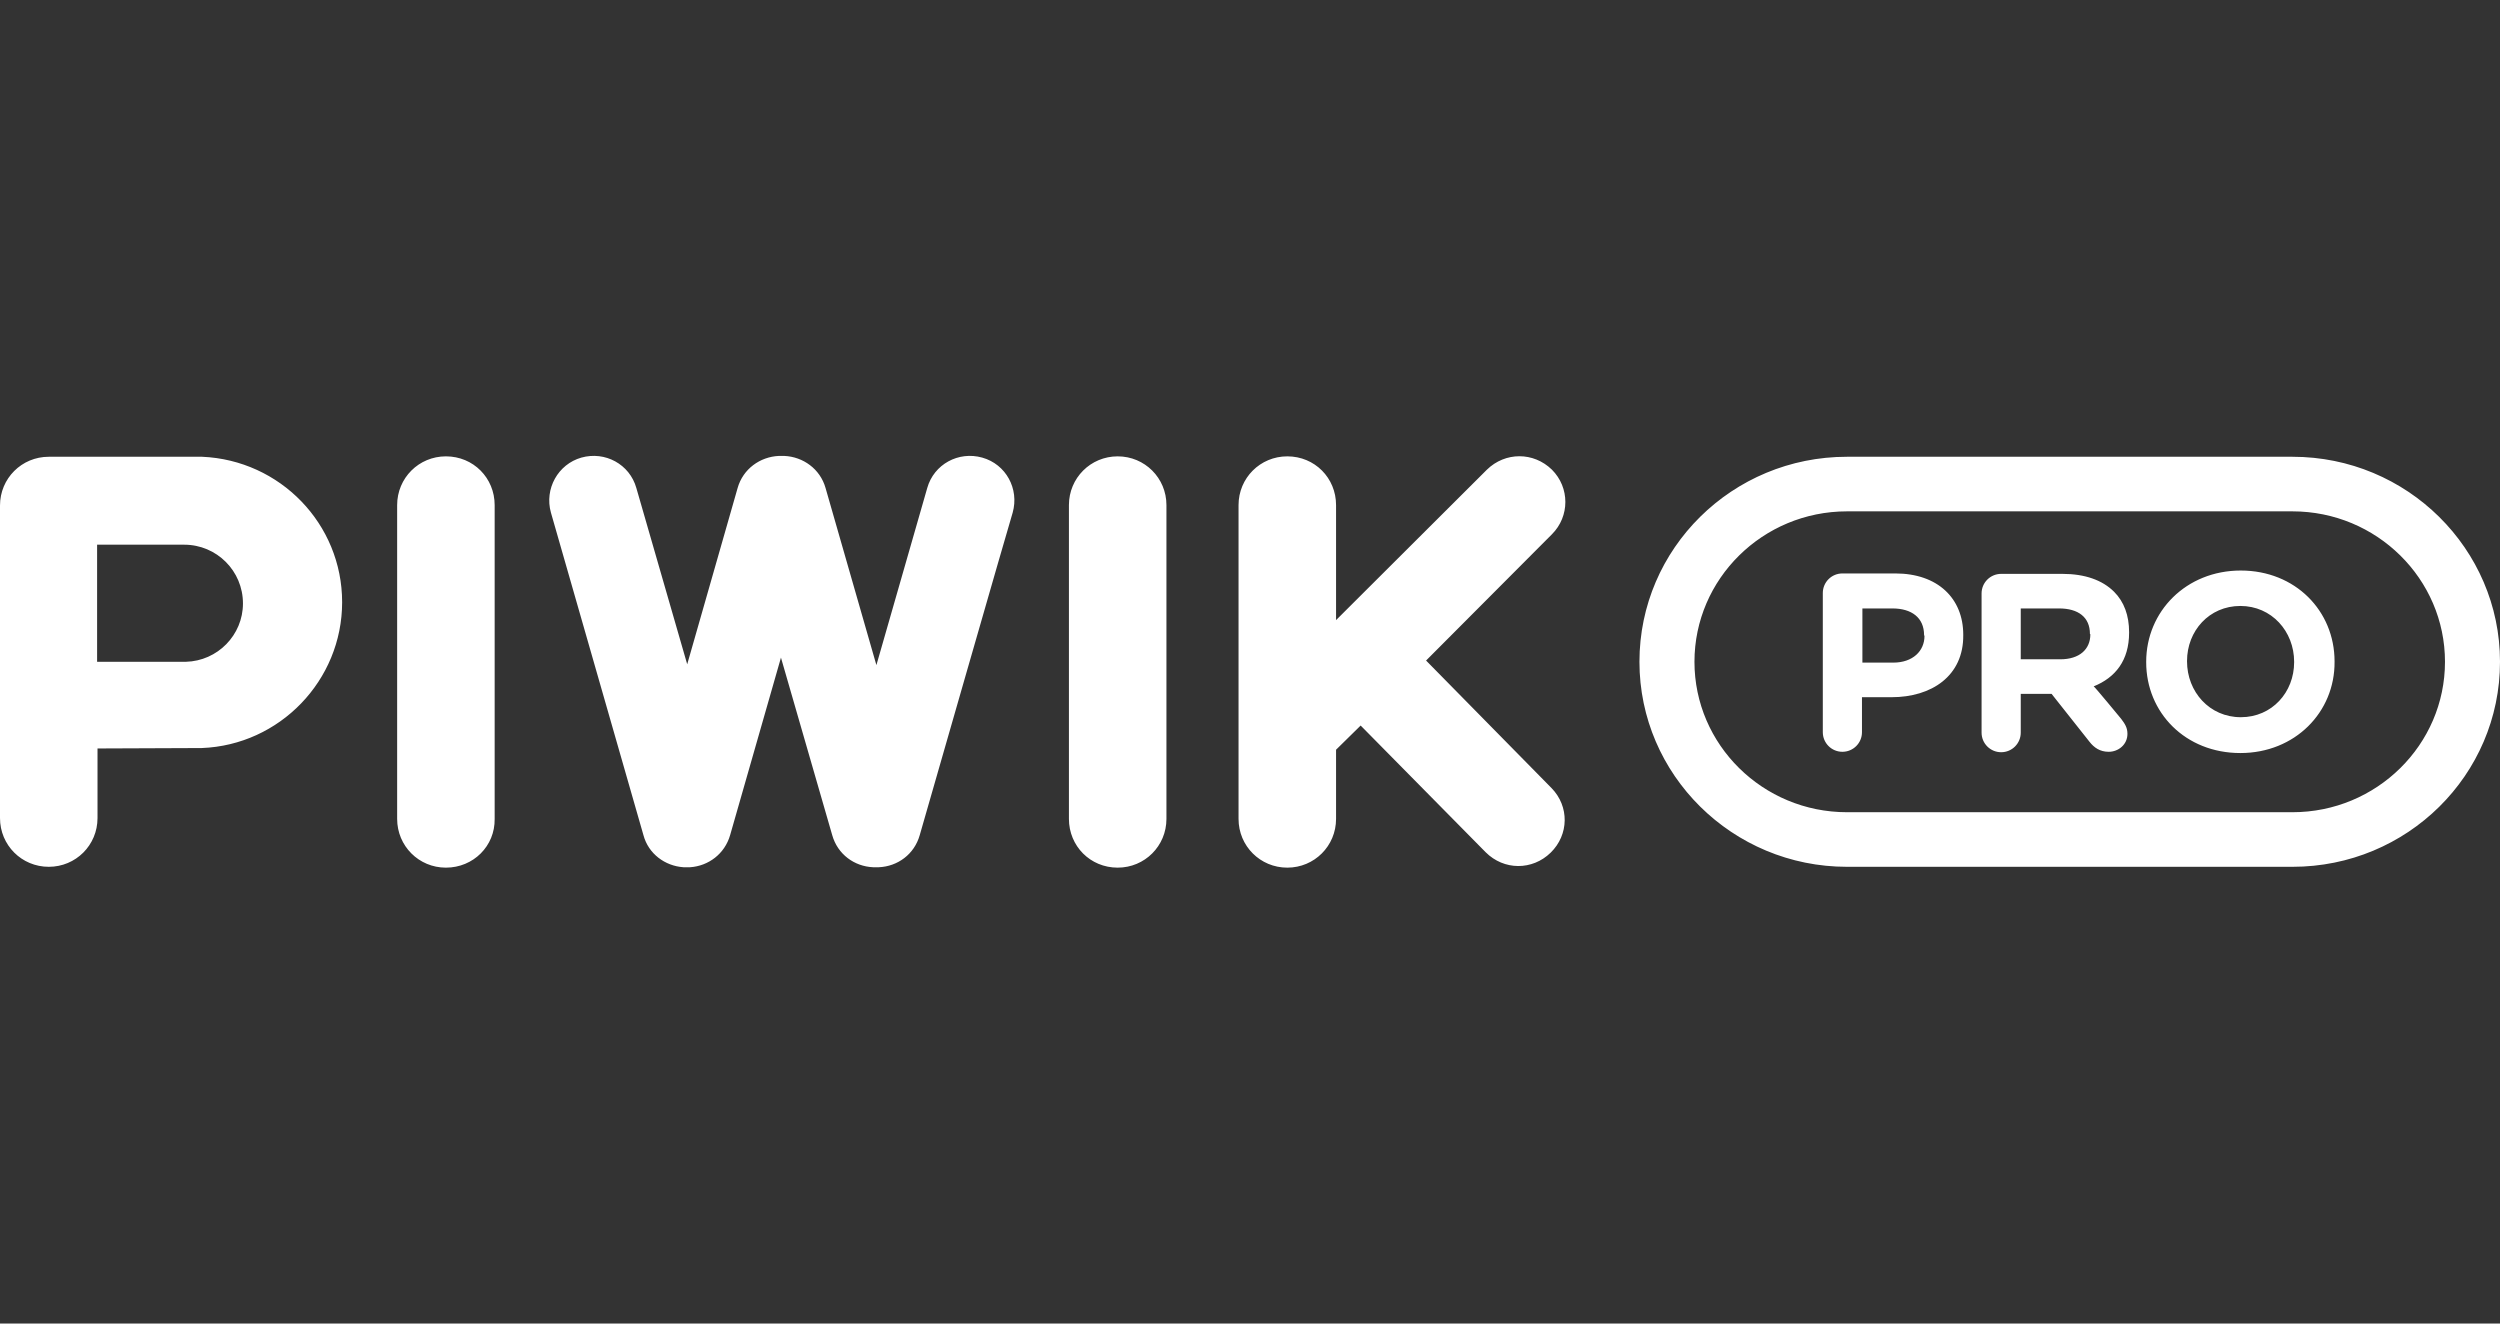 <svg width="170" height="90" viewBox="0 0 170 90" fill="none" xmlns="http://www.w3.org/2000/svg">
<rect x="0" y="0" width="170" height="90" fill="#333333" stroke="none"/>
<path fill-rule="evenodd" clip-rule="evenodd" d="M62.542 56.79C62.174 58.093 61.04 58.915 59.765 58.972H59.567H59.368C58.093 58.915 56.959 58.093 56.591 56.79L53.105 44.718L49.648 56.79C49.28 58.065 48.175 58.887 46.928 58.972H46.701H46.474C45.227 58.887 44.094 58.065 43.754 56.79L37.463 34.857C37.01 33.242 37.945 31.57 39.532 31.117C41.147 30.663 42.819 31.57 43.272 33.185L46.73 45.172L50.158 33.185C50.527 31.882 51.689 31.06 52.964 31.003H53.134H53.332C54.607 31.06 55.769 31.882 56.138 33.185L59.595 45.228L63.052 33.185C63.506 31.57 65.177 30.663 66.793 31.117C68.408 31.57 69.315 33.242 68.862 34.857C68.833 34.885 62.542 56.79 62.542 56.79ZM96.973 44.917L105.503 53.588C106.721 54.834 106.693 56.761 105.446 57.98C104.199 59.198 102.272 59.198 101.025 57.952L92.524 49.337L90.852 50.981V55.685C90.852 57.526 89.378 59 87.536 59C85.694 59 84.221 57.526 84.221 55.685V34.347C84.221 32.505 85.694 31.032 87.536 31.032C89.407 31.032 90.852 32.505 90.852 34.347V42.168L101.11 31.938C102.357 30.72 104.284 30.72 105.531 31.938C106.749 33.157 106.749 35.112 105.531 36.331L96.973 44.917ZM125.594 58.943H155.888C163.681 58.943 170 52.709 170 45.002C170 37.322 163.681 31.06 155.888 31.06H125.594C117.801 31.06 111.482 37.294 111.482 45.002C111.482 52.681 117.801 58.943 125.594 58.943ZM125.594 34.772H155.888C161.612 34.772 166.259 39.363 166.259 45.002C166.259 50.641 161.612 55.231 155.888 55.231H125.594C119.87 55.231 115.223 50.641 115.223 45.002C115.223 39.363 119.87 34.772 125.594 34.772ZM152.345 51.207C148.605 51.207 145.941 48.459 145.941 45.03V45.002C145.941 41.573 148.661 38.796 152.374 38.796C156.086 38.796 158.75 41.544 158.75 44.973V45.002C158.778 48.43 156.058 51.207 152.345 51.207ZM152.345 41.205C154.471 41.205 156.001 42.933 156.001 45.002V45.03C156.001 47.07 154.499 48.77 152.374 48.77C150.248 48.77 148.718 47.042 148.718 44.973V44.945C148.718 42.905 150.22 41.205 152.345 41.205ZM144.241 48.884C144.496 49.224 144.666 49.479 144.666 49.904C144.666 50.641 144.042 51.122 143.391 51.122C142.795 51.122 142.399 50.839 142.087 50.442L139.508 47.184H137.411V49.819C137.411 50.556 136.816 51.151 136.079 51.151C135.343 51.151 134.747 50.556 134.747 49.819V40.354C134.747 39.618 135.343 39.023 136.079 39.023H140.245C141.775 39.023 142.965 39.448 143.759 40.241C144.439 40.921 144.779 41.856 144.779 42.99V43.018C144.779 44.917 143.844 46.078 142.37 46.673C142.399 46.645 144.241 48.884 144.241 48.884ZM140.018 41.374C141.322 41.374 142.115 41.97 142.115 43.103L142.144 43.131C142.144 44.151 141.407 44.832 140.103 44.832H137.411V41.374H140.018ZM128.626 47.41H126.614V49.791C126.614 50.527 126.019 51.122 125.283 51.122C124.546 51.122 123.951 50.527 123.951 49.791V40.326C123.951 39.589 124.546 38.994 125.283 38.994H128.881C131.772 38.994 133.501 40.694 133.501 43.16V43.188C133.529 45.965 131.347 47.41 128.626 47.41ZM128.683 41.374C129.987 41.374 130.837 41.998 130.837 43.188L130.865 43.245C130.865 44.265 130.072 45.058 128.74 45.058H126.643V41.374H128.683ZM72.687 55.685C72.687 57.526 74.132 59 76.003 59C77.845 59 79.318 57.526 79.318 55.685V34.347C79.318 32.505 77.845 31.032 76.003 31.032C74.161 31.032 72.687 32.505 72.687 34.347V55.685ZM27.006 55.685C27.006 57.526 28.48 59 30.322 59C32.192 59 33.666 57.526 33.637 55.685V34.347C33.637 32.505 32.192 31.032 30.322 31.032C28.48 31.032 27.006 32.505 27.006 34.347V55.685ZM13.716 50.867L6.631 50.896V55.628C6.631 57.47 5.158 58.943 3.316 58.943C1.474 58.943 0 57.47 0 55.628V34.375C0 32.533 1.474 31.06 3.316 31.06H13.744C19.043 31.287 23.265 35.622 23.265 40.949C23.265 46.277 19.015 50.669 13.716 50.867ZM6.603 37.039H12.525C14.736 37.039 16.521 38.824 16.521 41.035C16.521 43.188 14.793 44.945 12.639 45.002H6.603V37.039Z" fill="white"/>
</svg>
